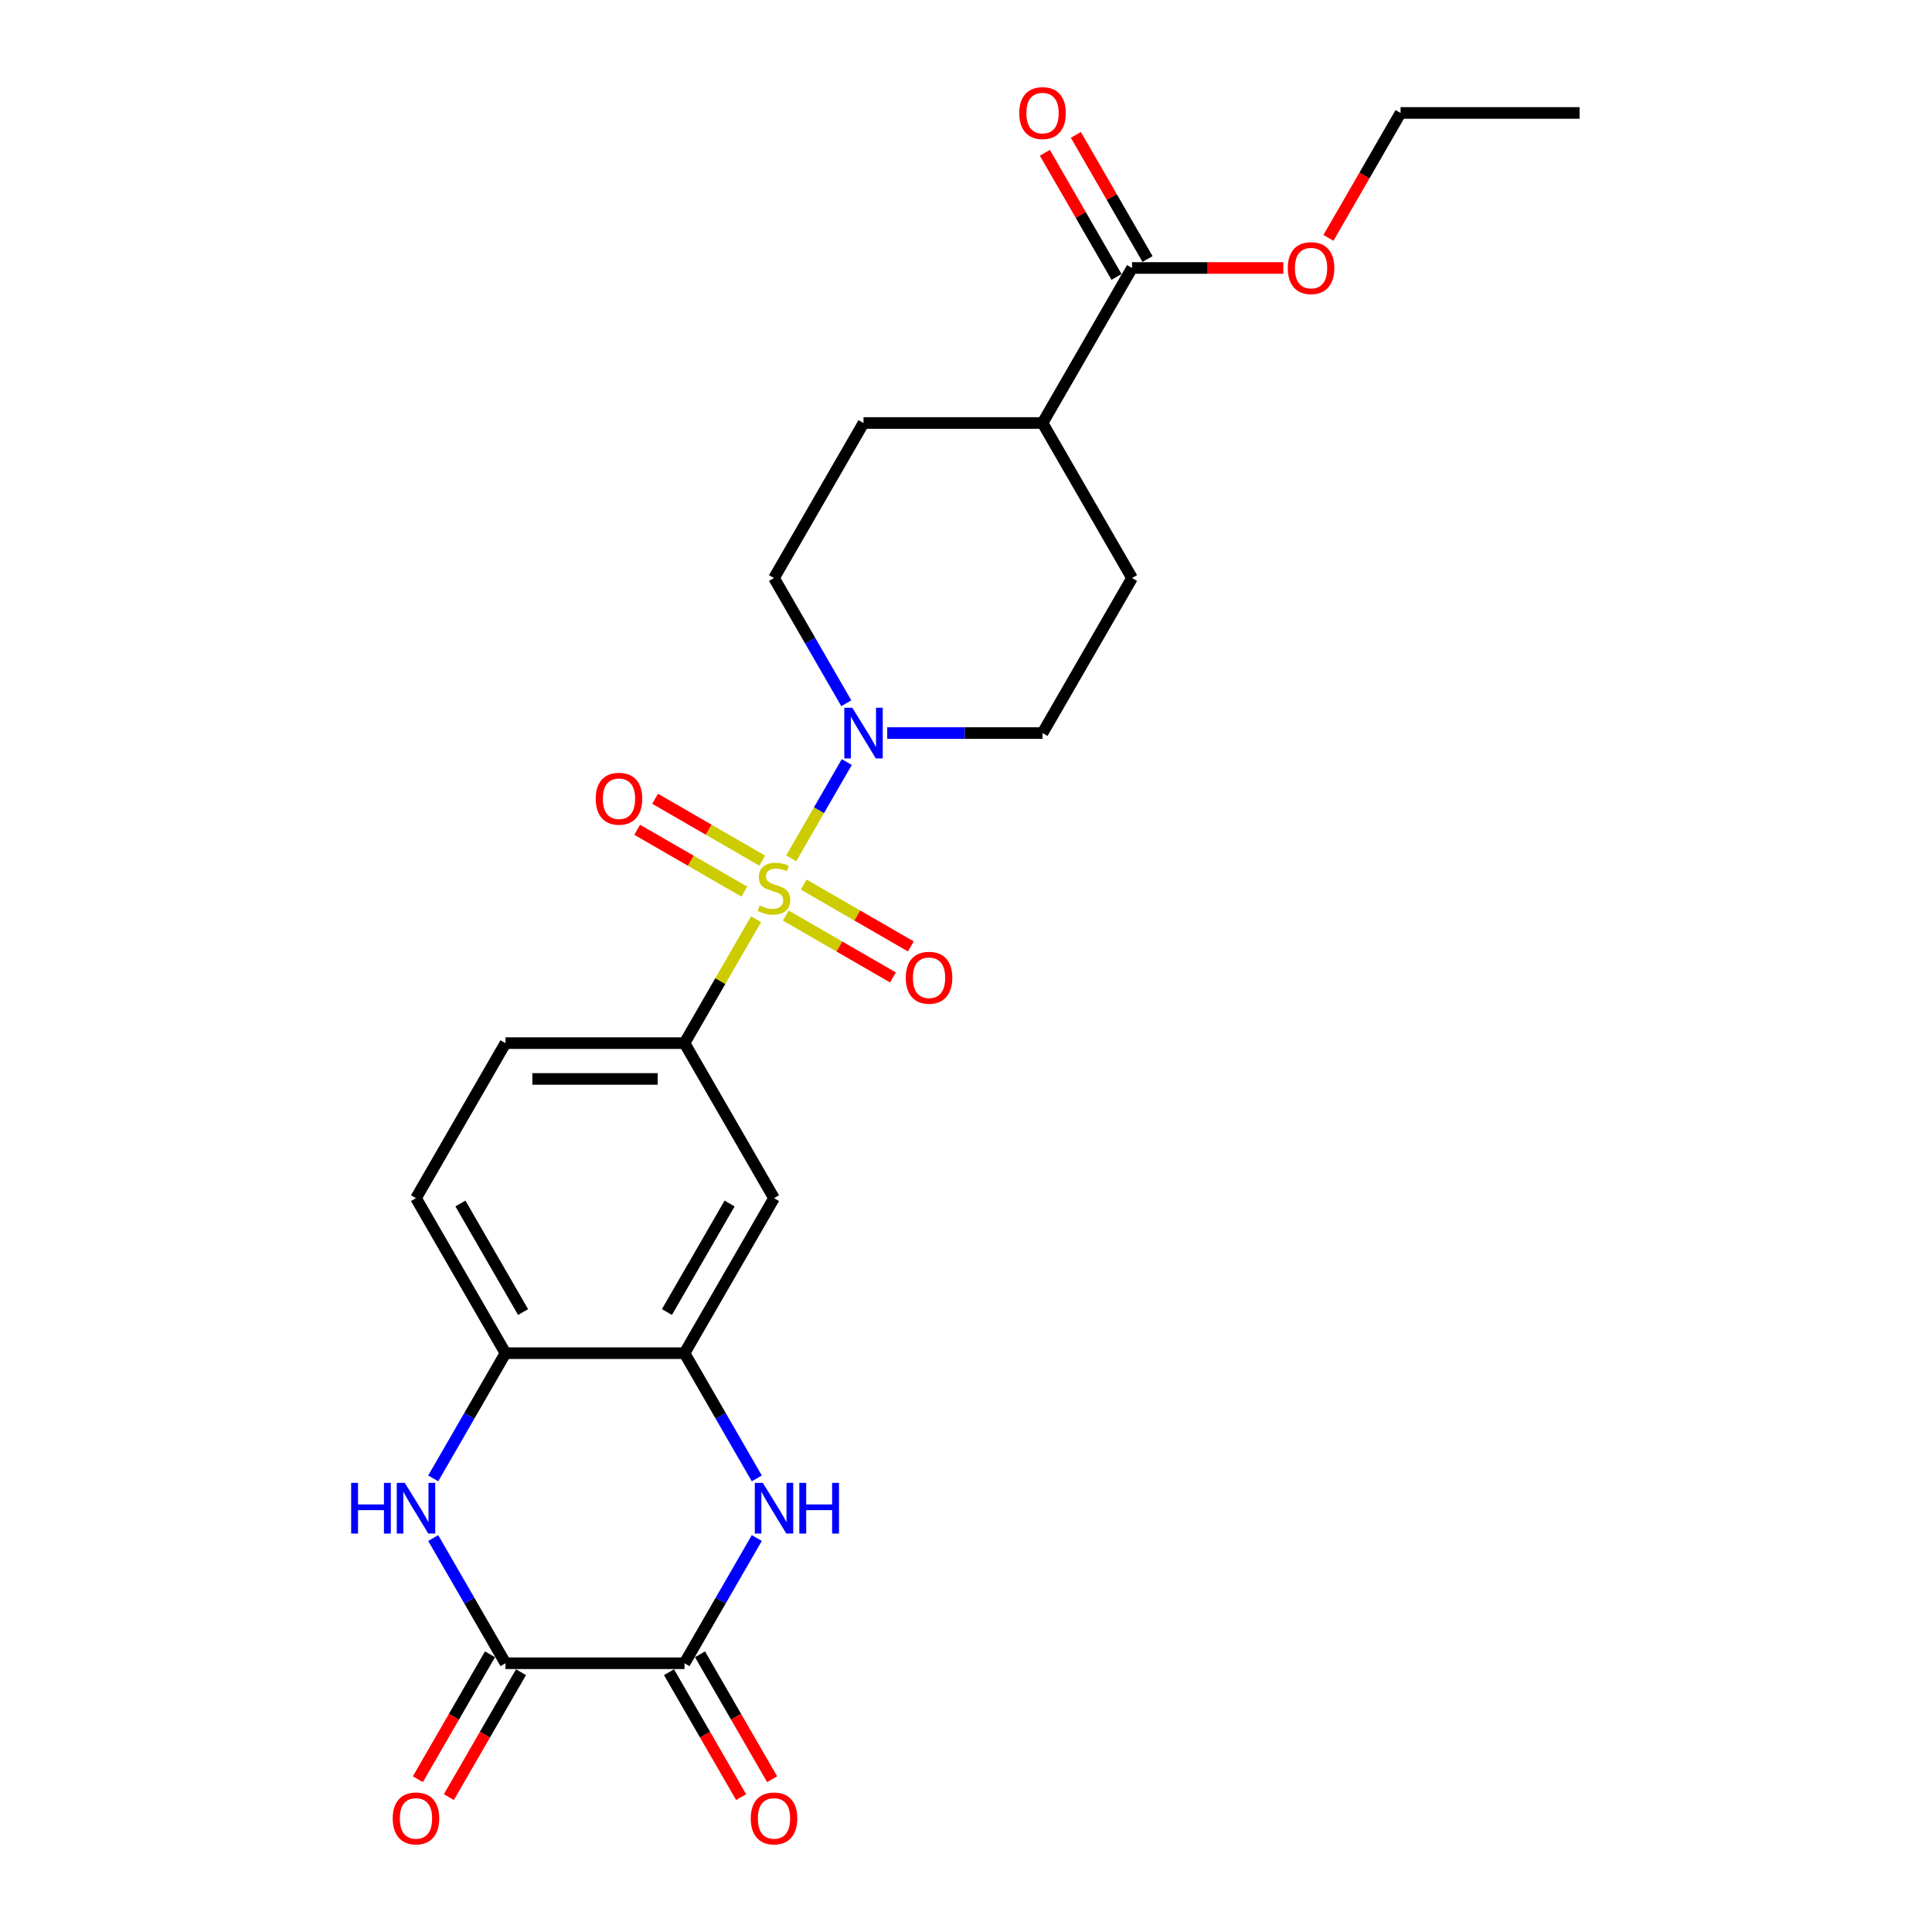 <?xml version='1.0' encoding='iso-8859-1'?>
<svg version='1.1' baseProfile='full'
              xmlns='http://www.w3.org/2000/svg'
                      xmlns:rdkit='http://www.rdkit.org/xml'
                      xmlns:xlink='http://www.w3.org/1999/xlink'
                  xml:space='preserve'
width='1000px' height='1000px' viewBox='0 0 1000 1000'>
<!-- END OF HEADER -->
<rect style='opacity:1.0;fill:#FFFFFF;stroke:none' width='1000' height='1000' x='0' y='0'> </rect>
<path class='bond-3' d='M 409.52,444.279 L 423.911,419.353' style='fill:none;fill-rule:evenodd;stroke:#CCCC00;stroke-width:6px;stroke-linecap:butt;stroke-linejoin:miter;stroke-opacity:1' />
<path class='bond-3' d='M 423.911,419.353 L 438.302,394.427' style='fill:none;fill-rule:evenodd;stroke:#0000FF;stroke-width:6px;stroke-linecap:butt;stroke-linejoin:miter;stroke-opacity:1' />
<path class='bond-5' d='M 391.331,475.782 L 372.816,507.852' style='fill:none;fill-rule:evenodd;stroke:#CCCC00;stroke-width:6px;stroke-linecap:butt;stroke-linejoin:miter;stroke-opacity:1' />
<path class='bond-5' d='M 372.816,507.852 L 354.3,539.922' style='fill:none;fill-rule:evenodd;stroke:#000000;stroke-width:6px;stroke-linecap:butt;stroke-linejoin:miter;stroke-opacity:1' />
<path class='bond-10' d='M 406.726,473.898 L 434.456,489.908' style='fill:none;fill-rule:evenodd;stroke:#CCCC00;stroke-width:6px;stroke-linecap:butt;stroke-linejoin:miter;stroke-opacity:1' />
<path class='bond-10' d='M 434.456,489.908 L 462.187,505.918' style='fill:none;fill-rule:evenodd;stroke:#FF0000;stroke-width:6px;stroke-linecap:butt;stroke-linejoin:miter;stroke-opacity:1' />
<path class='bond-10' d='M 415.991,457.849 L 443.722,473.859' style='fill:none;fill-rule:evenodd;stroke:#CCCC00;stroke-width:6px;stroke-linecap:butt;stroke-linejoin:miter;stroke-opacity:1' />
<path class='bond-10' d='M 443.722,473.859 L 471.453,489.87' style='fill:none;fill-rule:evenodd;stroke:#FF0000;stroke-width:6px;stroke-linecap:butt;stroke-linejoin:miter;stroke-opacity:1' />
<path class='bond-11' d='M 394.532,445.459 L 366.801,429.449' style='fill:none;fill-rule:evenodd;stroke:#CCCC00;stroke-width:6px;stroke-linecap:butt;stroke-linejoin:miter;stroke-opacity:1' />
<path class='bond-11' d='M 366.801,429.449 L 339.071,413.439' style='fill:none;fill-rule:evenodd;stroke:#FF0000;stroke-width:6px;stroke-linecap:butt;stroke-linejoin:miter;stroke-opacity:1' />
<path class='bond-11' d='M 385.266,461.508 L 357.536,445.498' style='fill:none;fill-rule:evenodd;stroke:#CCCC00;stroke-width:6px;stroke-linecap:butt;stroke-linejoin:miter;stroke-opacity:1' />
<path class='bond-11' d='M 357.536,445.498 L 329.805,429.487' style='fill:none;fill-rule:evenodd;stroke:#FF0000;stroke-width:6px;stroke-linecap:butt;stroke-linejoin:miter;stroke-opacity:1' />
<path class='bond-0' d='M 391.717,765.215 L 373.008,732.812' style='fill:none;fill-rule:evenodd;stroke:#0000FF;stroke-width:6px;stroke-linecap:butt;stroke-linejoin:miter;stroke-opacity:1' />
<path class='bond-0' d='M 373.008,732.812 L 354.3,700.408' style='fill:none;fill-rule:evenodd;stroke:#000000;stroke-width:6px;stroke-linecap:butt;stroke-linejoin:miter;stroke-opacity:1' />
<path class='bond-1' d='M 391.717,796.088 L 373.008,828.492' style='fill:none;fill-rule:evenodd;stroke:#0000FF;stroke-width:6px;stroke-linecap:butt;stroke-linejoin:miter;stroke-opacity:1' />
<path class='bond-1' d='M 373.008,828.492 L 354.3,860.895' style='fill:none;fill-rule:evenodd;stroke:#000000;stroke-width:6px;stroke-linecap:butt;stroke-linejoin:miter;stroke-opacity:1' />
<path class='bond-14' d='M 346.276,865.528 L 364.941,897.857' style='fill:none;fill-rule:evenodd;stroke:#000000;stroke-width:6px;stroke-linecap:butt;stroke-linejoin:miter;stroke-opacity:1' />
<path class='bond-14' d='M 364.941,897.857 L 383.607,930.186' style='fill:none;fill-rule:evenodd;stroke:#FF0000;stroke-width:6px;stroke-linecap:butt;stroke-linejoin:miter;stroke-opacity:1' />
<path class='bond-14' d='M 362.325,856.262 L 380.99,888.591' style='fill:none;fill-rule:evenodd;stroke:#000000;stroke-width:6px;stroke-linecap:butt;stroke-linejoin:miter;stroke-opacity:1' />
<path class='bond-14' d='M 380.99,888.591 L 399.655,920.921' style='fill:none;fill-rule:evenodd;stroke:#FF0000;stroke-width:6px;stroke-linecap:butt;stroke-linejoin:miter;stroke-opacity:1' />
<path class='bond-27' d='M 354.3,860.895 L 261.643,860.895' style='fill:none;fill-rule:evenodd;stroke:#000000;stroke-width:6px;stroke-linecap:butt;stroke-linejoin:miter;stroke-opacity:1' />
<path class='bond-2' d='M 261.643,860.895 L 242.935,828.492' style='fill:none;fill-rule:evenodd;stroke:#000000;stroke-width:6px;stroke-linecap:butt;stroke-linejoin:miter;stroke-opacity:1' />
<path class='bond-2' d='M 242.935,828.492 L 224.227,796.088' style='fill:none;fill-rule:evenodd;stroke:#0000FF;stroke-width:6px;stroke-linecap:butt;stroke-linejoin:miter;stroke-opacity:1' />
<path class='bond-15' d='M 253.619,856.262 L 234.954,888.591' style='fill:none;fill-rule:evenodd;stroke:#000000;stroke-width:6px;stroke-linecap:butt;stroke-linejoin:miter;stroke-opacity:1' />
<path class='bond-15' d='M 234.954,888.591 L 216.289,920.921' style='fill:none;fill-rule:evenodd;stroke:#FF0000;stroke-width:6px;stroke-linecap:butt;stroke-linejoin:miter;stroke-opacity:1' />
<path class='bond-15' d='M 269.668,865.528 L 251.002,897.857' style='fill:none;fill-rule:evenodd;stroke:#000000;stroke-width:6px;stroke-linecap:butt;stroke-linejoin:miter;stroke-opacity:1' />
<path class='bond-15' d='M 251.002,897.857 L 232.337,930.186' style='fill:none;fill-rule:evenodd;stroke:#FF0000;stroke-width:6px;stroke-linecap:butt;stroke-linejoin:miter;stroke-opacity:1' />
<path class='bond-12' d='M 459.225,379.435 L 499.42,379.435' style='fill:none;fill-rule:evenodd;stroke:#0000FF;stroke-width:6px;stroke-linecap:butt;stroke-linejoin:miter;stroke-opacity:1' />
<path class='bond-12' d='M 499.42,379.435 L 539.614,379.435' style='fill:none;fill-rule:evenodd;stroke:#000000;stroke-width:6px;stroke-linecap:butt;stroke-linejoin:miter;stroke-opacity:1' />
<path class='bond-13' d='M 438.045,363.999 L 419.337,331.595' style='fill:none;fill-rule:evenodd;stroke:#0000FF;stroke-width:6px;stroke-linecap:butt;stroke-linejoin:miter;stroke-opacity:1' />
<path class='bond-13' d='M 419.337,331.595 L 400.629,299.192' style='fill:none;fill-rule:evenodd;stroke:#000000;stroke-width:6px;stroke-linecap:butt;stroke-linejoin:miter;stroke-opacity:1' />
<path class='bond-4' d='M 224.227,765.215 L 242.935,732.812' style='fill:none;fill-rule:evenodd;stroke:#0000FF;stroke-width:6px;stroke-linecap:butt;stroke-linejoin:miter;stroke-opacity:1' />
<path class='bond-4' d='M 242.935,732.812 L 261.643,700.408' style='fill:none;fill-rule:evenodd;stroke:#000000;stroke-width:6px;stroke-linecap:butt;stroke-linejoin:miter;stroke-opacity:1' />
<path class='bond-8' d='M 354.3,539.922 L 400.629,620.165' style='fill:none;fill-rule:evenodd;stroke:#000000;stroke-width:6px;stroke-linecap:butt;stroke-linejoin:miter;stroke-opacity:1' />
<path class='bond-17' d='M 354.3,539.922 L 261.643,539.922' style='fill:none;fill-rule:evenodd;stroke:#000000;stroke-width:6px;stroke-linecap:butt;stroke-linejoin:miter;stroke-opacity:1' />
<path class='bond-17' d='M 340.402,558.453 L 275.542,558.453' style='fill:none;fill-rule:evenodd;stroke:#000000;stroke-width:6px;stroke-linecap:butt;stroke-linejoin:miter;stroke-opacity:1' />
<path class='bond-6' d='M 354.3,700.408 L 400.629,620.165' style='fill:none;fill-rule:evenodd;stroke:#000000;stroke-width:6px;stroke-linecap:butt;stroke-linejoin:miter;stroke-opacity:1' />
<path class='bond-6' d='M 345.201,679.106 L 377.631,622.936' style='fill:none;fill-rule:evenodd;stroke:#000000;stroke-width:6px;stroke-linecap:butt;stroke-linejoin:miter;stroke-opacity:1' />
<path class='bond-26' d='M 354.3,700.408 L 261.643,700.408' style='fill:none;fill-rule:evenodd;stroke:#000000;stroke-width:6px;stroke-linecap:butt;stroke-linejoin:miter;stroke-opacity:1' />
<path class='bond-7' d='M 261.643,700.408 L 215.315,620.165' style='fill:none;fill-rule:evenodd;stroke:#000000;stroke-width:6px;stroke-linecap:butt;stroke-linejoin:miter;stroke-opacity:1' />
<path class='bond-7' d='M 270.743,679.106 L 238.313,622.936' style='fill:none;fill-rule:evenodd;stroke:#000000;stroke-width:6px;stroke-linecap:butt;stroke-linejoin:miter;stroke-opacity:1' />
<path class='bond-9' d='M 585.943,138.705 L 539.614,218.949' style='fill:none;fill-rule:evenodd;stroke:#000000;stroke-width:6px;stroke-linecap:butt;stroke-linejoin:miter;stroke-opacity:1' />
<path class='bond-18' d='M 593.967,134.072 L 575.42,101.947' style='fill:none;fill-rule:evenodd;stroke:#000000;stroke-width:6px;stroke-linecap:butt;stroke-linejoin:miter;stroke-opacity:1' />
<path class='bond-18' d='M 575.42,101.947 L 556.872,69.822' style='fill:none;fill-rule:evenodd;stroke:#FF0000;stroke-width:6px;stroke-linecap:butt;stroke-linejoin:miter;stroke-opacity:1' />
<path class='bond-18' d='M 577.919,143.338 L 559.371,111.213' style='fill:none;fill-rule:evenodd;stroke:#000000;stroke-width:6px;stroke-linecap:butt;stroke-linejoin:miter;stroke-opacity:1' />
<path class='bond-18' d='M 559.371,111.213 L 540.823,79.088' style='fill:none;fill-rule:evenodd;stroke:#FF0000;stroke-width:6px;stroke-linecap:butt;stroke-linejoin:miter;stroke-opacity:1' />
<path class='bond-22' d='M 585.943,138.705 L 625.09,138.705' style='fill:none;fill-rule:evenodd;stroke:#000000;stroke-width:6px;stroke-linecap:butt;stroke-linejoin:miter;stroke-opacity:1' />
<path class='bond-22' d='M 625.09,138.705 L 664.238,138.705' style='fill:none;fill-rule:evenodd;stroke:#FF0000;stroke-width:6px;stroke-linecap:butt;stroke-linejoin:miter;stroke-opacity:1' />
<path class='bond-20' d='M 539.614,379.435 L 585.943,299.192' style='fill:none;fill-rule:evenodd;stroke:#000000;stroke-width:6px;stroke-linecap:butt;stroke-linejoin:miter;stroke-opacity:1' />
<path class='bond-21' d='M 400.629,299.192 L 446.957,218.949' style='fill:none;fill-rule:evenodd;stroke:#000000;stroke-width:6px;stroke-linecap:butt;stroke-linejoin:miter;stroke-opacity:1' />
<path class='bond-16' d='M 539.614,218.949 L 585.943,299.192' style='fill:none;fill-rule:evenodd;stroke:#000000;stroke-width:6px;stroke-linecap:butt;stroke-linejoin:miter;stroke-opacity:1' />
<path class='bond-25' d='M 539.614,218.949 L 446.957,218.949' style='fill:none;fill-rule:evenodd;stroke:#000000;stroke-width:6px;stroke-linecap:butt;stroke-linejoin:miter;stroke-opacity:1' />
<path class='bond-19' d='M 261.643,539.922 L 215.315,620.165' style='fill:none;fill-rule:evenodd;stroke:#000000;stroke-width:6px;stroke-linecap:butt;stroke-linejoin:miter;stroke-opacity:1' />
<path class='bond-23' d='M 687.598,123.12 L 706.263,90.791' style='fill:none;fill-rule:evenodd;stroke:#FF0000;stroke-width:6px;stroke-linecap:butt;stroke-linejoin:miter;stroke-opacity:1' />
<path class='bond-23' d='M 706.263,90.791 L 724.928,58.462' style='fill:none;fill-rule:evenodd;stroke:#000000;stroke-width:6px;stroke-linecap:butt;stroke-linejoin:miter;stroke-opacity:1' />
<path class='bond-24' d='M 724.928,58.462 L 817.585,58.462' style='fill:none;fill-rule:evenodd;stroke:#000000;stroke-width:6px;stroke-linecap:butt;stroke-linejoin:miter;stroke-opacity:1' />
<path  class='atom-0' d='M 393.216 468.685
Q 393.513 468.796, 394.736 469.315
Q 395.959 469.834, 397.293 470.167
Q 398.665 470.464, 399.999 470.464
Q 402.482 470.464, 403.927 469.278
Q 405.373 468.055, 405.373 465.942
Q 405.373 464.497, 404.632 463.607
Q 403.927 462.718, 402.816 462.236
Q 401.704 461.754, 399.851 461.198
Q 397.516 460.494, 396.107 459.827
Q 394.736 459.16, 393.735 457.751
Q 392.772 456.343, 392.772 453.971
Q 392.772 450.672, 394.995 448.634
Q 397.256 446.595, 401.704 446.595
Q 404.743 446.595, 408.19 448.041
L 407.337 450.895
Q 404.187 449.597, 401.815 449.597
Q 399.258 449.597, 397.849 450.672
Q 396.441 451.71, 396.478 453.526
Q 396.478 454.934, 397.182 455.787
Q 397.923 456.639, 398.961 457.121
Q 400.036 457.603, 401.815 458.159
Q 404.187 458.9, 405.595 459.641
Q 407.004 460.383, 408.004 461.902
Q 409.042 463.385, 409.042 465.942
Q 409.042 469.574, 406.596 471.539
Q 404.187 473.466, 400.147 473.466
Q 397.812 473.466, 396.033 472.947
Q 394.291 472.465, 392.216 471.613
L 393.216 468.685
' fill='#CCCC00'/>
<path  class='atom-1' d='M 394.829 767.531
L 403.427 781.43
Q 404.28 782.801, 405.651 785.285
Q 407.022 787.768, 407.096 787.916
L 407.096 767.531
L 410.58 767.531
L 410.58 793.772
L 406.985 793.772
L 397.757 778.576
Q 396.682 776.797, 395.533 774.759
Q 394.421 772.72, 394.087 772.09
L 394.087 793.772
L 390.678 793.772
L 390.678 767.531
L 394.829 767.531
' fill='#0000FF'/>
<path  class='atom-1' d='M 413.731 767.531
L 417.289 767.531
L 417.289 778.687
L 430.705 778.687
L 430.705 767.531
L 434.263 767.531
L 434.263 793.772
L 430.705 793.772
L 430.705 781.652
L 417.289 781.652
L 417.289 793.772
L 413.731 793.772
L 413.731 767.531
' fill='#0000FF'/>
<path  class='atom-4' d='M 441.157 366.315
L 449.756 380.214
Q 450.608 381.585, 451.979 384.068
Q 453.351 386.551, 453.425 386.7
L 453.425 366.315
L 456.909 366.315
L 456.909 392.555
L 453.314 392.555
L 444.085 377.36
Q 443.01 375.581, 441.861 373.542
Q 440.749 371.504, 440.416 370.874
L 440.416 392.555
L 437.006 392.555
L 437.006 366.315
L 441.157 366.315
' fill='#0000FF'/>
<path  class='atom-5' d='M 181.755 767.531
L 185.313 767.531
L 185.313 778.687
L 198.729 778.687
L 198.729 767.531
L 202.287 767.531
L 202.287 793.772
L 198.729 793.772
L 198.729 781.652
L 185.313 781.652
L 185.313 793.772
L 181.755 793.772
L 181.755 767.531
' fill='#0000FF'/>
<path  class='atom-5' d='M 209.515 767.531
L 218.113 781.43
Q 218.966 782.801, 220.337 785.285
Q 221.708 787.768, 221.782 787.916
L 221.782 767.531
L 225.266 767.531
L 225.266 793.772
L 221.671 793.772
L 212.443 778.576
Q 211.368 776.797, 210.219 774.759
Q 209.107 772.72, 208.773 772.09
L 208.773 793.772
L 205.364 793.772
L 205.364 767.531
L 209.515 767.531
' fill='#0000FF'/>
<path  class='atom-11' d='M 468.827 506.081
Q 468.827 499.78, 471.94 496.259
Q 475.053 492.739, 480.872 492.739
Q 486.691 492.739, 489.804 496.259
Q 492.918 499.78, 492.918 506.081
Q 492.918 512.456, 489.767 516.088
Q 486.617 519.683, 480.872 519.683
Q 475.09 519.683, 471.94 516.088
Q 468.827 512.493, 468.827 506.081
M 480.872 516.718
Q 484.875 516.718, 487.025 514.05
Q 489.211 511.344, 489.211 506.081
Q 489.211 500.929, 487.025 498.335
Q 484.875 495.704, 480.872 495.704
Q 476.869 495.704, 474.683 498.298
Q 472.533 500.892, 472.533 506.081
Q 472.533 511.381, 474.683 514.05
Q 476.869 516.718, 480.872 516.718
' fill='#FF0000'/>
<path  class='atom-12' d='M 308.34 413.424
Q 308.34 407.123, 311.453 403.603
Q 314.567 400.082, 320.386 400.082
Q 326.204 400.082, 329.318 403.603
Q 332.431 407.123, 332.431 413.424
Q 332.431 419.799, 329.281 423.431
Q 326.13 427.026, 320.386 427.026
Q 314.604 427.026, 311.453 423.431
Q 308.34 419.836, 308.34 413.424
M 320.386 424.061
Q 324.388 424.061, 326.538 421.393
Q 328.725 418.687, 328.725 413.424
Q 328.725 408.272, 326.538 405.678
Q 324.388 403.047, 320.386 403.047
Q 316.383 403.047, 314.196 405.641
Q 312.046 408.235, 312.046 413.424
Q 312.046 418.724, 314.196 421.393
Q 316.383 424.061, 320.386 424.061
' fill='#FF0000'/>
<path  class='atom-15' d='M 388.583 941.212
Q 388.583 934.912, 391.697 931.391
Q 394.81 927.87, 400.629 927.87
Q 406.448 927.87, 409.561 931.391
Q 412.674 934.912, 412.674 941.212
Q 412.674 947.587, 409.524 951.219
Q 406.374 954.814, 400.629 954.814
Q 394.847 954.814, 391.697 951.219
Q 388.583 947.624, 388.583 941.212
M 400.629 951.849
Q 404.632 951.849, 406.781 949.181
Q 408.968 946.475, 408.968 941.212
Q 408.968 936.061, 406.781 933.466
Q 404.632 930.835, 400.629 930.835
Q 396.626 930.835, 394.439 933.429
Q 392.29 936.024, 392.29 941.212
Q 392.29 946.512, 394.439 949.181
Q 396.626 951.849, 400.629 951.849
' fill='#FF0000'/>
<path  class='atom-16' d='M 203.27 941.212
Q 203.27 934.912, 206.383 931.391
Q 209.496 927.87, 215.315 927.87
Q 221.134 927.87, 224.247 931.391
Q 227.36 934.912, 227.36 941.212
Q 227.36 947.587, 224.21 951.219
Q 221.06 954.814, 215.315 954.814
Q 209.533 954.814, 206.383 951.219
Q 203.27 947.624, 203.27 941.212
M 215.315 951.849
Q 219.318 951.849, 221.467 949.181
Q 223.654 946.475, 223.654 941.212
Q 223.654 936.061, 221.467 933.466
Q 219.318 930.835, 215.315 930.835
Q 211.312 930.835, 209.125 933.429
Q 206.976 936.024, 206.976 941.212
Q 206.976 946.512, 209.125 949.181
Q 211.312 951.849, 215.315 951.849
' fill='#FF0000'/>
<path  class='atom-19' d='M 527.569 58.536
Q 527.569 52.236, 530.682 48.715
Q 533.796 45.194, 539.614 45.194
Q 545.433 45.194, 548.546 48.715
Q 551.66 52.236, 551.66 58.536
Q 551.66 64.911, 548.509 68.543
Q 545.359 72.138, 539.614 72.138
Q 533.833 72.138, 530.682 68.543
Q 527.569 64.948, 527.569 58.536
M 539.614 69.173
Q 543.617 69.173, 545.767 66.505
Q 547.953 63.799, 547.953 58.536
Q 547.953 53.384, 545.767 50.79
Q 543.617 48.159, 539.614 48.159
Q 535.612 48.159, 533.425 50.753
Q 531.275 53.347, 531.275 58.536
Q 531.275 63.836, 533.425 66.505
Q 535.612 69.173, 539.614 69.173
' fill='#FF0000'/>
<path  class='atom-23' d='M 666.554 138.779
Q 666.554 132.479, 669.668 128.958
Q 672.781 125.437, 678.6 125.437
Q 684.419 125.437, 687.532 128.958
Q 690.645 132.479, 690.645 138.779
Q 690.645 145.154, 687.495 148.786
Q 684.345 152.382, 678.6 152.382
Q 672.818 152.382, 669.668 148.786
Q 666.554 145.191, 666.554 138.779
M 678.6 149.416
Q 682.603 149.416, 684.752 146.748
Q 686.939 144.042, 686.939 138.779
Q 686.939 133.628, 684.752 131.033
Q 682.603 128.402, 678.6 128.402
Q 674.597 128.402, 672.41 130.996
Q 670.261 133.591, 670.261 138.779
Q 670.261 144.079, 672.41 146.748
Q 674.597 149.416, 678.6 149.416
' fill='#FF0000'/>
</svg>
